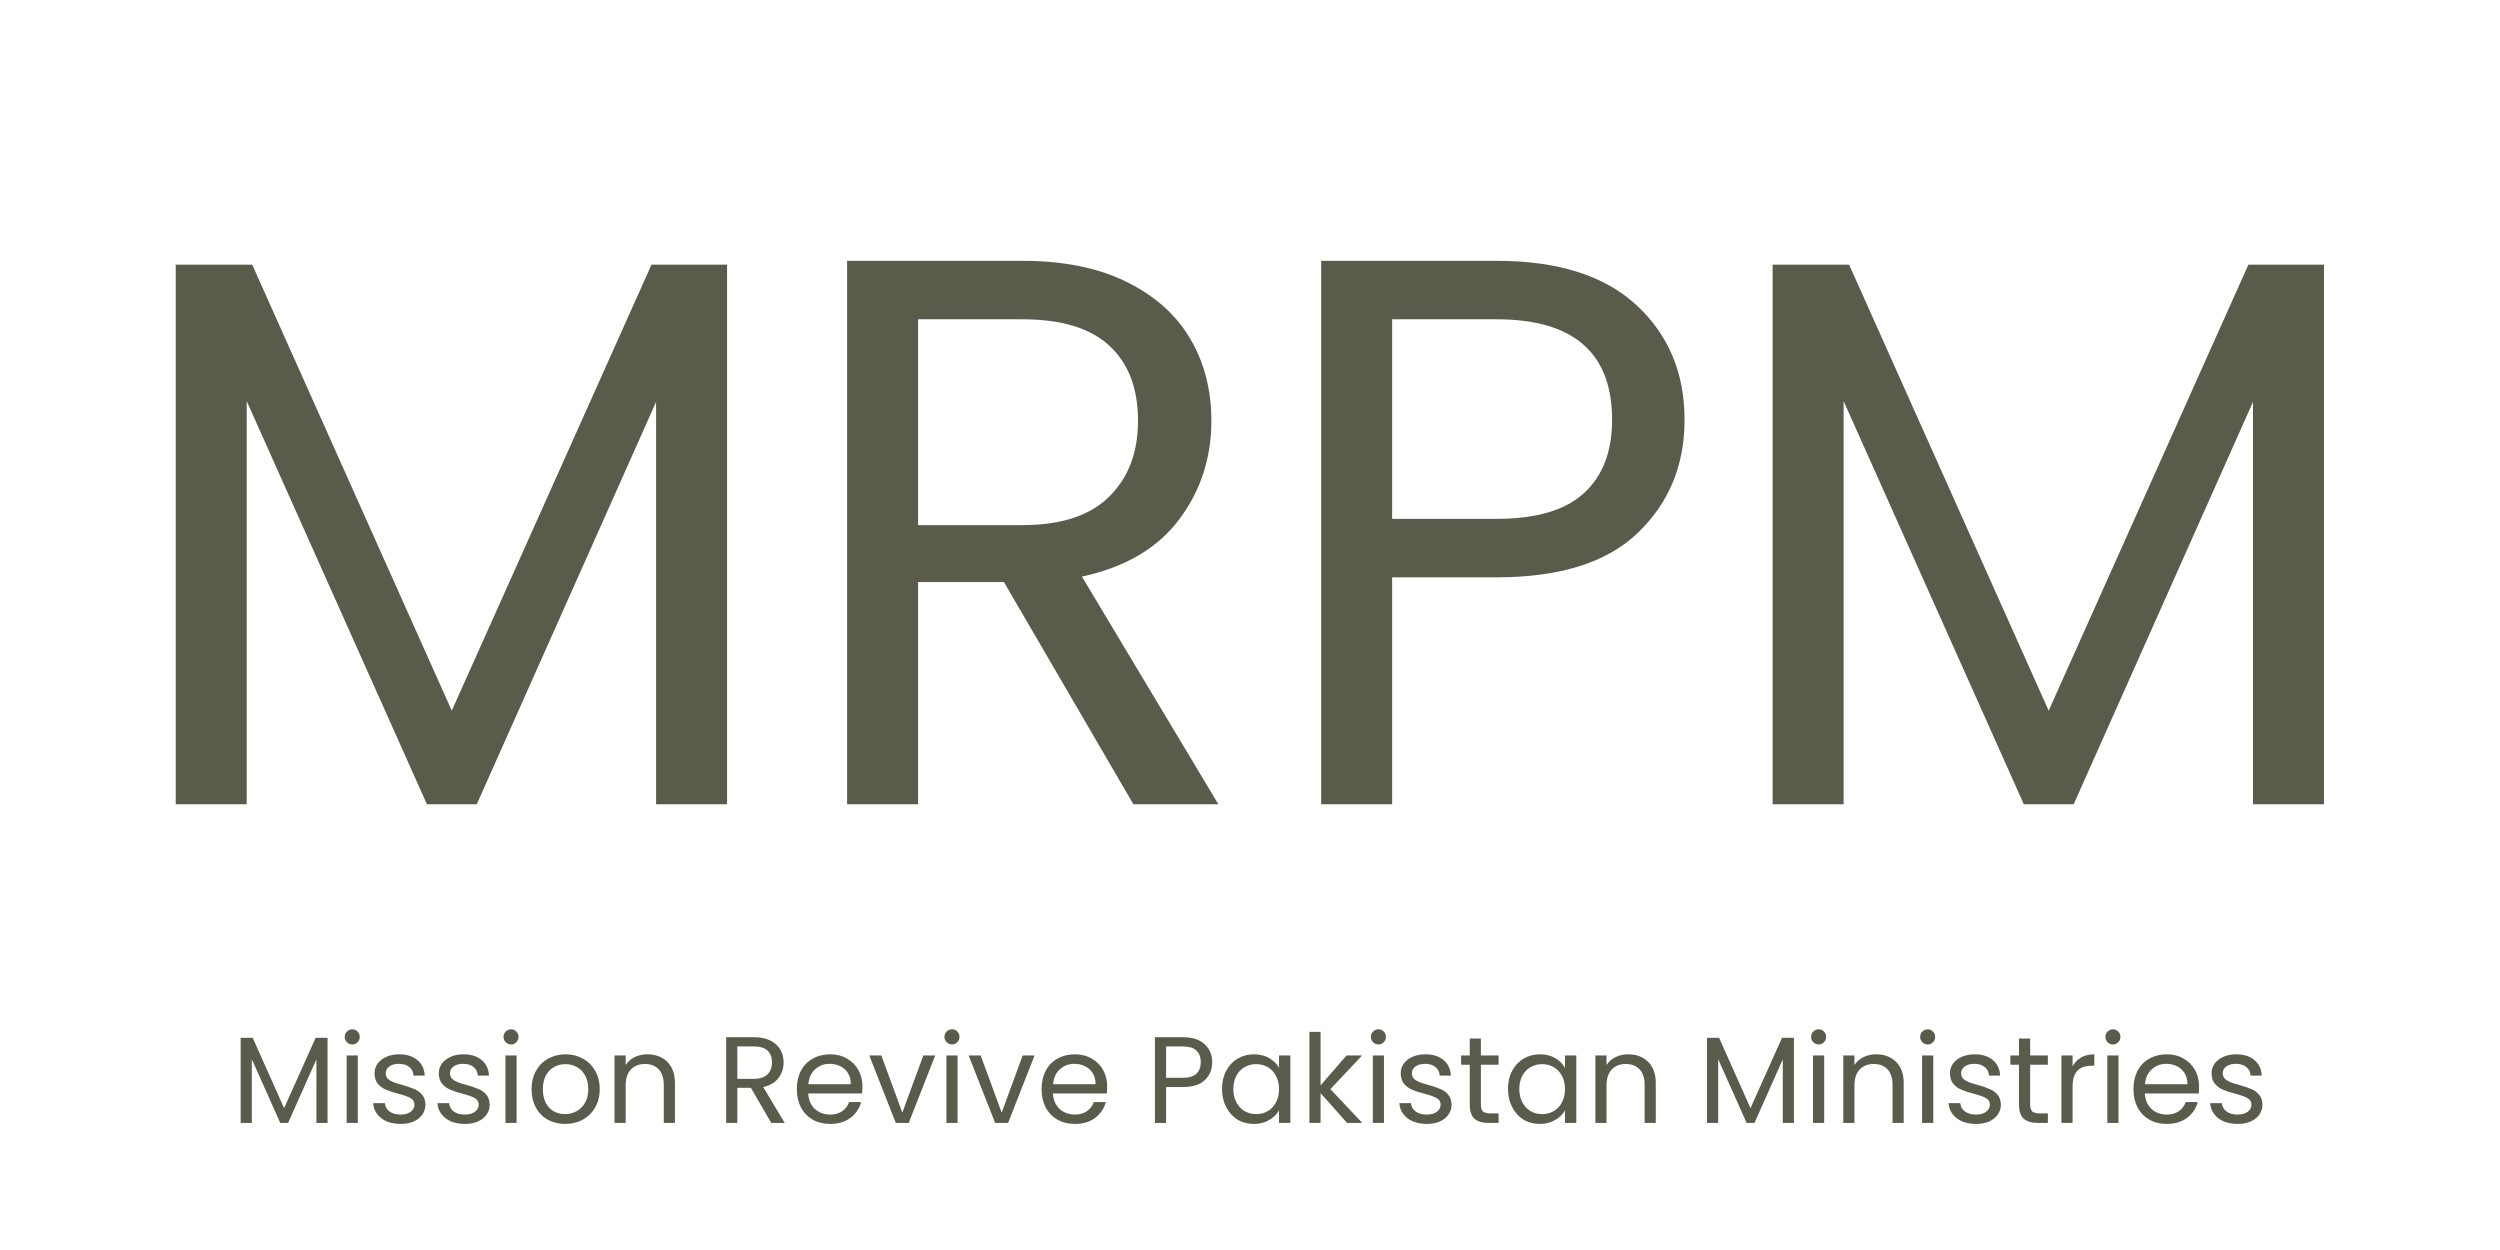 <svg xmlns="http://www.w3.org/2000/svg" xmlns:xlink="http://www.w3.org/1999/xlink" width="350" zoomAndPan="magnify" viewBox="0 0 262.5 131.25" height="175" preserveAspectRatio="xMidYMid meet" version="1.0"><defs><g/></defs><g fill="#5b5b4c" fill-opacity="1"><g transform="translate(12.155, 84.448)"><g><path d="M 64.188 -56.656 L 64.188 0 L 56.734 0 L 56.734 -42.25 L 37.906 0 L 32.672 0 L 13.75 -42.328 L 13.75 0 L 6.297 0 L 6.297 -56.656 L 14.328 -56.656 L 35.281 -9.828 L 56.25 -56.656 Z M 64.188 -56.656 "/></g></g></g><g fill="#5b5b4c" fill-opacity="1"><g transform="translate(82.648, 84.448)"><g><path d="M 36.359 0 L 22.766 -23.328 L 13.75 -23.328 L 13.75 0 L 6.297 0 L 6.297 -57.062 L 24.719 -57.062 C 29.031 -57.062 32.676 -56.32 35.656 -54.844 C 38.633 -53.375 40.859 -51.383 42.328 -48.875 C 43.805 -46.363 44.547 -43.5 44.547 -40.281 C 44.547 -36.352 43.41 -32.883 41.141 -29.875 C 38.879 -26.875 35.484 -24.883 30.953 -23.906 L 45.281 0 Z M 13.75 -29.312 L 24.719 -29.312 C 28.758 -29.312 31.789 -30.305 33.812 -32.297 C 35.832 -34.285 36.844 -36.945 36.844 -40.281 C 36.844 -43.664 35.844 -46.285 33.844 -48.141 C 31.852 -49.992 28.812 -50.922 24.719 -50.922 L 13.75 -50.922 Z M 13.75 -29.312 "/></g></g></g><g fill="#5b5b4c" fill-opacity="1"><g transform="translate(132.426, 84.448)"><g><path d="M 44.453 -40.359 C 44.453 -35.609 42.828 -31.664 39.578 -28.531 C 36.336 -25.395 31.383 -23.828 24.719 -23.828 L 13.75 -23.828 L 13.75 0 L 6.297 0 L 6.297 -57.062 L 24.719 -57.062 C 31.164 -57.062 36.066 -55.504 39.422 -52.391 C 42.773 -49.285 44.453 -45.273 44.453 -40.359 Z M 24.719 -29.969 C 28.875 -29.969 31.93 -30.867 33.891 -32.672 C 35.859 -34.473 36.844 -37.035 36.844 -40.359 C 36.844 -47.398 32.801 -50.922 24.719 -50.922 L 13.75 -50.922 L 13.75 -29.969 Z M 24.719 -29.969 "/></g></g></g><g fill="#5b5b4c" fill-opacity="1"><g transform="translate(179.83, 84.448)"><g><path d="M 64.188 -56.656 L 64.188 0 L 56.734 0 L 56.734 -42.25 L 37.906 0 L 32.672 0 L 13.75 -42.328 L 13.75 0 L 6.297 0 L 6.297 -56.656 L 14.328 -56.656 L 35.281 -9.828 L 56.25 -56.656 Z M 64.188 -56.656 "/></g></g></g><g fill="#5b5b4c" fill-opacity="1"><g transform="translate(24.269, 117.905)"><g><path d="M 10.125 -8.938 L 10.125 0 L 8.953 0 L 8.953 -6.672 L 5.984 0 L 5.156 0 L 2.172 -6.688 L 2.172 0 L 1 0 L 1 -8.938 L 2.266 -8.938 L 5.562 -1.547 L 8.875 -8.938 Z M 10.125 -8.938 "/></g></g></g><g fill="#5b5b4c" fill-opacity="1"><g transform="translate(35.398, 117.905)"><g><path d="M 1.609 -8.234 C 1.379 -8.234 1.188 -8.312 1.031 -8.469 C 0.875 -8.625 0.797 -8.812 0.797 -9.031 C 0.797 -9.258 0.875 -9.445 1.031 -9.594 C 1.188 -9.75 1.379 -9.828 1.609 -9.828 C 1.816 -9.828 1.992 -9.75 2.141 -9.594 C 2.297 -9.445 2.375 -9.258 2.375 -9.031 C 2.375 -8.812 2.297 -8.625 2.141 -8.469 C 1.992 -8.312 1.816 -8.234 1.609 -8.234 Z M 2.172 -7.078 L 2.172 0 L 1 0 L 1 -7.078 Z M 2.172 -7.078 "/></g></g></g><g fill="#5b5b4c" fill-opacity="1"><g transform="translate(38.578, 117.905)"><g><path d="M 3.5 0.109 C 2.957 0.109 2.469 0.02 2.031 -0.156 C 1.602 -0.344 1.266 -0.602 1.016 -0.938 C 0.766 -1.27 0.629 -1.648 0.609 -2.078 L 1.828 -2.078 C 1.859 -1.723 2.02 -1.43 2.312 -1.203 C 2.613 -0.984 3.004 -0.875 3.484 -0.875 C 3.93 -0.875 4.285 -0.973 4.547 -1.172 C 4.805 -1.367 4.938 -1.617 4.938 -1.922 C 4.938 -2.234 4.797 -2.461 4.516 -2.609 C 4.242 -2.766 3.82 -2.914 3.25 -3.062 C 2.719 -3.195 2.285 -3.336 1.953 -3.484 C 1.617 -3.629 1.332 -3.836 1.094 -4.109 C 0.863 -4.391 0.75 -4.758 0.75 -5.219 C 0.75 -5.582 0.852 -5.914 1.062 -6.219 C 1.281 -6.52 1.586 -6.758 1.984 -6.938 C 2.379 -7.113 2.832 -7.203 3.344 -7.203 C 4.125 -7.203 4.754 -7.004 5.234 -6.609 C 5.723 -6.211 5.984 -5.664 6.016 -4.969 L 4.844 -4.969 C 4.82 -5.344 4.676 -5.641 4.406 -5.859 C 4.133 -6.086 3.77 -6.203 3.312 -6.203 C 2.883 -6.203 2.547 -6.109 2.297 -5.922 C 2.047 -5.742 1.922 -5.508 1.922 -5.219 C 1.922 -4.988 1.992 -4.797 2.141 -4.641 C 2.297 -4.492 2.488 -4.375 2.719 -4.281 C 2.945 -4.188 3.266 -4.086 3.672 -3.984 C 4.18 -3.836 4.594 -3.695 4.906 -3.562 C 5.227 -3.438 5.504 -3.238 5.734 -2.969 C 5.961 -2.707 6.082 -2.359 6.094 -1.922 C 6.094 -1.535 5.984 -1.188 5.766 -0.875 C 5.547 -0.562 5.238 -0.316 4.844 -0.141 C 4.457 0.023 4.008 0.109 3.5 0.109 Z M 3.5 0.109 "/></g></g></g><g fill="#5b5b4c" fill-opacity="1"><g transform="translate(45.325, 117.905)"><g><path d="M 3.5 0.109 C 2.957 0.109 2.469 0.02 2.031 -0.156 C 1.602 -0.344 1.266 -0.602 1.016 -0.938 C 0.766 -1.27 0.629 -1.648 0.609 -2.078 L 1.828 -2.078 C 1.859 -1.723 2.02 -1.43 2.312 -1.203 C 2.613 -0.984 3.004 -0.875 3.484 -0.875 C 3.93 -0.875 4.285 -0.973 4.547 -1.172 C 4.805 -1.367 4.938 -1.617 4.938 -1.922 C 4.938 -2.234 4.797 -2.461 4.516 -2.609 C 4.242 -2.766 3.82 -2.914 3.25 -3.062 C 2.719 -3.195 2.285 -3.336 1.953 -3.484 C 1.617 -3.629 1.332 -3.836 1.094 -4.109 C 0.863 -4.391 0.75 -4.758 0.75 -5.219 C 0.75 -5.582 0.852 -5.914 1.062 -6.219 C 1.281 -6.52 1.586 -6.758 1.984 -6.938 C 2.379 -7.113 2.832 -7.203 3.344 -7.203 C 4.125 -7.203 4.754 -7.004 5.234 -6.609 C 5.723 -6.211 5.984 -5.664 6.016 -4.969 L 4.844 -4.969 C 4.82 -5.344 4.676 -5.641 4.406 -5.859 C 4.133 -6.086 3.77 -6.203 3.312 -6.203 C 2.883 -6.203 2.547 -6.109 2.297 -5.922 C 2.047 -5.742 1.922 -5.508 1.922 -5.219 C 1.922 -4.988 1.992 -4.797 2.141 -4.641 C 2.297 -4.492 2.488 -4.375 2.719 -4.281 C 2.945 -4.188 3.266 -4.086 3.672 -3.984 C 4.18 -3.836 4.594 -3.695 4.906 -3.562 C 5.227 -3.438 5.504 -3.238 5.734 -2.969 C 5.961 -2.707 6.082 -2.359 6.094 -1.922 C 6.094 -1.535 5.984 -1.188 5.766 -0.875 C 5.547 -0.562 5.238 -0.316 4.844 -0.141 C 4.457 0.023 4.008 0.109 3.5 0.109 Z M 3.5 0.109 "/></g></g></g><g fill="#5b5b4c" fill-opacity="1"><g transform="translate(52.072, 117.905)"><g><path d="M 1.609 -8.234 C 1.379 -8.234 1.188 -8.312 1.031 -8.469 C 0.875 -8.625 0.797 -8.812 0.797 -9.031 C 0.797 -9.258 0.875 -9.445 1.031 -9.594 C 1.188 -9.75 1.379 -9.828 1.609 -9.828 C 1.816 -9.828 1.992 -9.75 2.141 -9.594 C 2.297 -9.445 2.375 -9.258 2.375 -9.031 C 2.375 -8.812 2.297 -8.625 2.141 -8.469 C 1.992 -8.312 1.816 -8.234 1.609 -8.234 Z M 2.172 -7.078 L 2.172 0 L 1 0 L 1 -7.078 Z M 2.172 -7.078 "/></g></g></g><g fill="#5b5b4c" fill-opacity="1"><g transform="translate(55.252, 117.905)"><g><path d="M 4.078 0.109 C 3.422 0.109 2.82 -0.035 2.281 -0.328 C 1.738 -0.629 1.316 -1.055 1.016 -1.609 C 0.711 -2.172 0.562 -2.816 0.562 -3.547 C 0.562 -4.273 0.719 -4.914 1.031 -5.469 C 1.344 -6.031 1.77 -6.457 2.312 -6.75 C 2.852 -7.051 3.461 -7.203 4.141 -7.203 C 4.805 -7.203 5.41 -7.051 5.953 -6.75 C 6.492 -6.457 6.922 -6.035 7.234 -5.484 C 7.555 -4.93 7.719 -4.285 7.719 -3.547 C 7.719 -2.816 7.555 -2.172 7.234 -1.609 C 6.91 -1.055 6.473 -0.629 5.922 -0.328 C 5.367 -0.035 4.754 0.109 4.078 0.109 Z M 4.078 -0.922 C 4.504 -0.922 4.898 -1.02 5.266 -1.219 C 5.641 -1.414 5.941 -1.711 6.172 -2.109 C 6.398 -2.504 6.516 -2.984 6.516 -3.547 C 6.516 -4.117 6.398 -4.602 6.172 -5 C 5.953 -5.395 5.66 -5.688 5.297 -5.875 C 4.93 -6.07 4.539 -6.172 4.125 -6.172 C 3.688 -6.172 3.289 -6.07 2.938 -5.875 C 2.582 -5.688 2.297 -5.395 2.078 -5 C 1.859 -4.602 1.75 -4.117 1.75 -3.547 C 1.75 -2.973 1.852 -2.488 2.062 -2.094 C 2.281 -1.695 2.566 -1.398 2.922 -1.203 C 3.273 -1.016 3.66 -0.922 4.078 -0.922 Z M 4.078 -0.922 "/></g></g></g><g fill="#5b5b4c" fill-opacity="1"><g transform="translate(63.524, 117.905)"><g><path d="M 4.438 -7.203 C 5.301 -7.203 6 -6.941 6.531 -6.422 C 7.07 -5.898 7.344 -5.148 7.344 -4.172 L 7.344 0 L 6.172 0 L 6.172 -4 C 6.172 -4.707 5.992 -5.25 5.641 -5.625 C 5.285 -6 4.805 -6.188 4.203 -6.188 C 3.578 -6.188 3.082 -5.992 2.719 -5.609 C 2.352 -5.223 2.172 -4.66 2.172 -3.922 L 2.172 0 L 1 0 L 1 -7.078 L 2.172 -7.078 L 2.172 -6.078 C 2.398 -6.43 2.711 -6.707 3.109 -6.906 C 3.516 -7.102 3.957 -7.203 4.438 -7.203 Z M 4.438 -7.203 "/></g></g></g><g fill="#5b5b4c" fill-opacity="1"><g transform="translate(71.796, 117.905)"><g/></g></g><g fill="#5b5b4c" fill-opacity="1"><g transform="translate(75.247, 117.905)"><g><path d="M 5.734 0 L 3.594 -3.688 L 2.172 -3.688 L 2.172 0 L 1 0 L 1 -9 L 3.906 -9 C 4.582 -9 5.156 -8.883 5.625 -8.656 C 6.094 -8.426 6.441 -8.113 6.672 -7.719 C 6.91 -7.32 7.031 -6.867 7.031 -6.359 C 7.031 -5.734 6.848 -5.18 6.484 -4.703 C 6.129 -4.234 5.598 -3.922 4.891 -3.766 L 7.141 0 Z M 2.172 -4.625 L 3.906 -4.625 C 4.539 -4.625 5.016 -4.781 5.328 -5.094 C 5.648 -5.406 5.812 -5.828 5.812 -6.359 C 5.812 -6.891 5.656 -7.301 5.344 -7.594 C 5.031 -7.883 4.551 -8.031 3.906 -8.031 L 2.172 -8.031 Z M 2.172 -4.625 "/></g></g></g><g fill="#5b5b4c" fill-opacity="1"><g transform="translate(83.106, 117.905)"><g><path d="M 7.453 -3.812 C 7.453 -3.582 7.441 -3.344 7.422 -3.094 L 1.75 -3.094 C 1.801 -2.395 2.039 -1.848 2.469 -1.453 C 2.906 -1.066 3.438 -0.875 4.062 -0.875 C 4.562 -0.875 4.984 -0.992 5.328 -1.234 C 5.672 -1.473 5.91 -1.789 6.047 -2.188 L 7.312 -2.188 C 7.125 -1.5 6.742 -0.941 6.172 -0.516 C 5.609 -0.098 4.906 0.109 4.062 0.109 C 3.383 0.109 2.781 -0.035 2.25 -0.328 C 1.719 -0.629 1.301 -1.055 1 -1.609 C 0.707 -2.172 0.562 -2.816 0.562 -3.547 C 0.562 -4.285 0.707 -4.93 1 -5.484 C 1.289 -6.035 1.703 -6.457 2.234 -6.75 C 2.766 -7.051 3.375 -7.203 4.062 -7.203 C 4.727 -7.203 5.316 -7.051 5.828 -6.75 C 6.348 -6.457 6.75 -6.055 7.031 -5.547 C 7.312 -5.035 7.453 -4.457 7.453 -3.812 Z M 6.234 -4.062 C 6.234 -4.508 6.133 -4.895 5.938 -5.219 C 5.738 -5.539 5.469 -5.785 5.125 -5.953 C 4.789 -6.117 4.414 -6.203 4 -6.203 C 3.406 -6.203 2.898 -6.008 2.484 -5.625 C 2.066 -5.25 1.828 -4.727 1.766 -4.062 Z M 6.234 -4.062 "/></g></g></g><g fill="#5b5b4c" fill-opacity="1"><g transform="translate(91.12, 117.905)"><g><path d="M 3.625 -1.078 L 5.828 -7.078 L 7.078 -7.078 L 4.297 0 L 2.938 0 L 0.156 -7.078 L 1.422 -7.078 Z M 3.625 -1.078 "/></g></g></g><g fill="#5b5b4c" fill-opacity="1"><g transform="translate(98.371, 117.905)"><g><path d="M 1.609 -8.234 C 1.379 -8.234 1.188 -8.312 1.031 -8.469 C 0.875 -8.625 0.797 -8.812 0.797 -9.031 C 0.797 -9.258 0.875 -9.445 1.031 -9.594 C 1.188 -9.75 1.379 -9.828 1.609 -9.828 C 1.816 -9.828 1.992 -9.75 2.141 -9.594 C 2.297 -9.445 2.375 -9.258 2.375 -9.031 C 2.375 -8.812 2.297 -8.625 2.141 -8.469 C 1.992 -8.312 1.816 -8.234 1.609 -8.234 Z M 2.172 -7.078 L 2.172 0 L 1 0 L 1 -7.078 Z M 2.172 -7.078 "/></g></g></g><g fill="#5b5b4c" fill-opacity="1"><g transform="translate(101.551, 117.905)"><g><path d="M 3.625 -1.078 L 5.828 -7.078 L 7.078 -7.078 L 4.297 0 L 2.938 0 L 0.156 -7.078 L 1.422 -7.078 Z M 3.625 -1.078 "/></g></g></g><g fill="#5b5b4c" fill-opacity="1"><g transform="translate(108.802, 117.905)"><g><path d="M 7.453 -3.812 C 7.453 -3.582 7.441 -3.344 7.422 -3.094 L 1.75 -3.094 C 1.801 -2.395 2.039 -1.848 2.469 -1.453 C 2.906 -1.066 3.438 -0.875 4.062 -0.875 C 4.562 -0.875 4.984 -0.992 5.328 -1.234 C 5.672 -1.473 5.91 -1.789 6.047 -2.188 L 7.312 -2.188 C 7.125 -1.5 6.742 -0.941 6.172 -0.516 C 5.609 -0.098 4.906 0.109 4.062 0.109 C 3.383 0.109 2.781 -0.035 2.25 -0.328 C 1.719 -0.629 1.301 -1.055 1 -1.609 C 0.707 -2.172 0.562 -2.816 0.562 -3.547 C 0.562 -4.285 0.707 -4.93 1 -5.484 C 1.289 -6.035 1.703 -6.457 2.234 -6.75 C 2.766 -7.051 3.375 -7.203 4.062 -7.203 C 4.727 -7.203 5.316 -7.051 5.828 -6.75 C 6.348 -6.457 6.75 -6.055 7.031 -5.547 C 7.312 -5.035 7.453 -4.457 7.453 -3.812 Z M 6.234 -4.062 C 6.234 -4.508 6.133 -4.895 5.938 -5.219 C 5.738 -5.539 5.469 -5.785 5.125 -5.953 C 4.789 -6.117 4.414 -6.203 4 -6.203 C 3.406 -6.203 2.898 -6.008 2.484 -5.625 C 2.066 -5.25 1.828 -4.727 1.766 -4.062 Z M 6.234 -4.062 "/></g></g></g><g fill="#5b5b4c" fill-opacity="1"><g transform="translate(116.816, 117.905)"><g/></g></g><g fill="#5b5b4c" fill-opacity="1"><g transform="translate(120.267, 117.905)"><g><path d="M 7.016 -6.375 C 7.016 -5.625 6.758 -5 6.25 -4.5 C 5.738 -4.008 4.957 -3.766 3.906 -3.766 L 2.172 -3.766 L 2.172 0 L 1 0 L 1 -9 L 3.906 -9 C 4.914 -9 5.688 -8.754 6.219 -8.266 C 6.75 -7.773 7.016 -7.145 7.016 -6.375 Z M 3.906 -4.734 C 4.562 -4.734 5.039 -4.875 5.344 -5.156 C 5.656 -5.438 5.812 -5.844 5.812 -6.375 C 5.812 -7.477 5.176 -8.031 3.906 -8.031 L 2.172 -8.031 L 2.172 -4.734 Z M 3.906 -4.734 "/></g></g></g><g fill="#5b5b4c" fill-opacity="1"><g transform="translate(127.751, 117.905)"><g><path d="M 0.562 -3.562 C 0.562 -4.289 0.707 -4.926 1 -5.469 C 1.289 -6.02 1.691 -6.445 2.203 -6.75 C 2.711 -7.051 3.285 -7.203 3.922 -7.203 C 4.535 -7.203 5.07 -7.066 5.531 -6.797 C 5.988 -6.523 6.328 -6.188 6.547 -5.781 L 6.547 -7.078 L 7.734 -7.078 L 7.734 0 L 6.547 0 L 6.547 -1.312 C 6.316 -0.906 5.969 -0.566 5.5 -0.297 C 5.039 -0.023 4.508 0.109 3.906 0.109 C 3.27 0.109 2.695 -0.039 2.188 -0.344 C 1.688 -0.656 1.289 -1.094 1 -1.656 C 0.707 -2.219 0.562 -2.852 0.562 -3.562 Z M 6.547 -3.547 C 6.547 -4.086 6.438 -4.555 6.219 -4.953 C 6.008 -5.348 5.723 -5.648 5.359 -5.859 C 4.992 -6.066 4.586 -6.172 4.141 -6.172 C 3.703 -6.172 3.301 -6.066 2.938 -5.859 C 2.582 -5.66 2.297 -5.363 2.078 -4.969 C 1.859 -4.57 1.75 -4.102 1.75 -3.562 C 1.75 -3.02 1.859 -2.547 2.078 -2.141 C 2.297 -1.742 2.582 -1.441 2.938 -1.234 C 3.301 -1.023 3.703 -0.922 4.141 -0.922 C 4.586 -0.922 4.992 -1.023 5.359 -1.234 C 5.723 -1.441 6.008 -1.742 6.219 -2.141 C 6.438 -2.547 6.547 -3.016 6.547 -3.547 Z M 6.547 -3.547 "/></g></g></g><g fill="#5b5b4c" fill-opacity="1"><g transform="translate(136.488, 117.905)"><g><path d="M 4.953 0 L 2.172 -3.125 L 2.172 0 L 1 0 L 1 -9.562 L 2.172 -9.562 L 2.172 -3.938 L 4.891 -7.078 L 6.531 -7.078 L 3.203 -3.547 L 6.547 0 Z M 4.953 0 "/></g></g></g><g fill="#5b5b4c" fill-opacity="1"><g transform="translate(143.145, 117.905)"><g><path d="M 1.609 -8.234 C 1.379 -8.234 1.188 -8.312 1.031 -8.469 C 0.875 -8.625 0.797 -8.812 0.797 -9.031 C 0.797 -9.258 0.875 -9.445 1.031 -9.594 C 1.188 -9.75 1.379 -9.828 1.609 -9.828 C 1.816 -9.828 1.992 -9.75 2.141 -9.594 C 2.297 -9.445 2.375 -9.258 2.375 -9.031 C 2.375 -8.812 2.297 -8.625 2.141 -8.469 C 1.992 -8.312 1.816 -8.234 1.609 -8.234 Z M 2.172 -7.078 L 2.172 0 L 1 0 L 1 -7.078 Z M 2.172 -7.078 "/></g></g></g><g fill="#5b5b4c" fill-opacity="1"><g transform="translate(146.325, 117.905)"><g><path d="M 3.5 0.109 C 2.957 0.109 2.469 0.02 2.031 -0.156 C 1.602 -0.344 1.266 -0.602 1.016 -0.938 C 0.766 -1.27 0.629 -1.648 0.609 -2.078 L 1.828 -2.078 C 1.859 -1.723 2.02 -1.43 2.312 -1.203 C 2.613 -0.984 3.004 -0.875 3.484 -0.875 C 3.93 -0.875 4.285 -0.973 4.547 -1.172 C 4.805 -1.367 4.938 -1.617 4.938 -1.922 C 4.938 -2.234 4.797 -2.461 4.516 -2.609 C 4.242 -2.766 3.82 -2.914 3.25 -3.062 C 2.719 -3.195 2.285 -3.336 1.953 -3.484 C 1.617 -3.629 1.332 -3.836 1.094 -4.109 C 0.863 -4.391 0.75 -4.758 0.75 -5.219 C 0.75 -5.582 0.852 -5.914 1.062 -6.219 C 1.281 -6.52 1.586 -6.758 1.984 -6.938 C 2.379 -7.113 2.832 -7.203 3.344 -7.203 C 4.125 -7.203 4.754 -7.004 5.234 -6.609 C 5.723 -6.211 5.984 -5.664 6.016 -4.969 L 4.844 -4.969 C 4.82 -5.344 4.676 -5.641 4.406 -5.859 C 4.133 -6.086 3.77 -6.203 3.312 -6.203 C 2.883 -6.203 2.547 -6.109 2.297 -5.922 C 2.047 -5.742 1.922 -5.508 1.922 -5.219 C 1.922 -4.988 1.992 -4.797 2.141 -4.641 C 2.297 -4.492 2.488 -4.375 2.719 -4.281 C 2.945 -4.188 3.266 -4.086 3.672 -3.984 C 4.18 -3.836 4.594 -3.695 4.906 -3.562 C 5.227 -3.438 5.504 -3.238 5.734 -2.969 C 5.961 -2.707 6.082 -2.359 6.094 -1.922 C 6.094 -1.535 5.984 -1.188 5.766 -0.875 C 5.547 -0.562 5.238 -0.316 4.844 -0.141 C 4.457 0.023 4.008 0.109 3.5 0.109 Z M 3.5 0.109 "/></g></g></g><g fill="#5b5b4c" fill-opacity="1"><g transform="translate(153.072, 117.905)"><g><path d="M 2.422 -6.109 L 2.422 -1.938 C 2.422 -1.594 2.492 -1.348 2.641 -1.203 C 2.797 -1.066 3.051 -1 3.406 -1 L 4.281 -1 L 4.281 0 L 3.219 0 C 2.562 0 2.066 -0.148 1.734 -0.453 C 1.41 -0.754 1.25 -1.25 1.25 -1.938 L 1.25 -6.109 L 0.344 -6.109 L 0.344 -7.078 L 1.25 -7.078 L 1.25 -8.859 L 2.422 -8.859 L 2.422 -7.078 L 4.281 -7.078 L 4.281 -6.109 Z M 2.422 -6.109 "/></g></g></g><g fill="#5b5b4c" fill-opacity="1"><g transform="translate(157.777, 117.905)"><g><path d="M 0.562 -3.562 C 0.562 -4.289 0.707 -4.926 1 -5.469 C 1.289 -6.02 1.691 -6.445 2.203 -6.75 C 2.711 -7.051 3.285 -7.203 3.922 -7.203 C 4.535 -7.203 5.07 -7.066 5.531 -6.797 C 5.988 -6.523 6.328 -6.188 6.547 -5.781 L 6.547 -7.078 L 7.734 -7.078 L 7.734 0 L 6.547 0 L 6.547 -1.312 C 6.316 -0.906 5.969 -0.566 5.5 -0.297 C 5.039 -0.023 4.508 0.109 3.906 0.109 C 3.27 0.109 2.695 -0.039 2.188 -0.344 C 1.688 -0.656 1.289 -1.094 1 -1.656 C 0.707 -2.219 0.562 -2.852 0.562 -3.562 Z M 6.547 -3.547 C 6.547 -4.086 6.438 -4.555 6.219 -4.953 C 6.008 -5.348 5.723 -5.648 5.359 -5.859 C 4.992 -6.066 4.586 -6.172 4.141 -6.172 C 3.703 -6.172 3.301 -6.066 2.938 -5.859 C 2.582 -5.66 2.297 -5.363 2.078 -4.969 C 1.859 -4.57 1.75 -4.102 1.75 -3.562 C 1.75 -3.02 1.859 -2.547 2.078 -2.141 C 2.297 -1.742 2.582 -1.441 2.938 -1.234 C 3.301 -1.023 3.703 -0.922 4.141 -0.922 C 4.586 -0.922 4.992 -1.023 5.359 -1.234 C 5.723 -1.441 6.008 -1.742 6.219 -2.141 C 6.438 -2.547 6.547 -3.016 6.547 -3.547 Z M 6.547 -3.547 "/></g></g></g><g fill="#5b5b4c" fill-opacity="1"><g transform="translate(166.514, 117.905)"><g><path d="M 4.438 -7.203 C 5.301 -7.203 6 -6.941 6.531 -6.422 C 7.07 -5.898 7.344 -5.148 7.344 -4.172 L 7.344 0 L 6.172 0 L 6.172 -4 C 6.172 -4.707 5.992 -5.25 5.641 -5.625 C 5.285 -6 4.805 -6.188 4.203 -6.188 C 3.578 -6.188 3.082 -5.992 2.719 -5.609 C 2.352 -5.223 2.172 -4.66 2.172 -3.922 L 2.172 0 L 1 0 L 1 -7.078 L 2.172 -7.078 L 2.172 -6.078 C 2.398 -6.43 2.711 -6.707 3.109 -6.906 C 3.516 -7.102 3.957 -7.203 4.438 -7.203 Z M 4.438 -7.203 "/></g></g></g><g fill="#5b5b4c" fill-opacity="1"><g transform="translate(174.787, 117.905)"><g/></g></g><g fill="#5b5b4c" fill-opacity="1"><g transform="translate(178.238, 117.905)"><g><path d="M 10.125 -8.938 L 10.125 0 L 8.953 0 L 8.953 -6.672 L 5.984 0 L 5.156 0 L 2.172 -6.688 L 2.172 0 L 1 0 L 1 -8.938 L 2.266 -8.938 L 5.562 -1.547 L 8.875 -8.938 Z M 10.125 -8.938 "/></g></g></g><g fill="#5b5b4c" fill-opacity="1"><g transform="translate(189.367, 117.905)"><g><path d="M 1.609 -8.234 C 1.379 -8.234 1.188 -8.312 1.031 -8.469 C 0.875 -8.625 0.797 -8.812 0.797 -9.031 C 0.797 -9.258 0.875 -9.445 1.031 -9.594 C 1.188 -9.75 1.379 -9.828 1.609 -9.828 C 1.816 -9.828 1.992 -9.75 2.141 -9.594 C 2.297 -9.445 2.375 -9.258 2.375 -9.031 C 2.375 -8.812 2.297 -8.625 2.141 -8.469 C 1.992 -8.312 1.816 -8.234 1.609 -8.234 Z M 2.172 -7.078 L 2.172 0 L 1 0 L 1 -7.078 Z M 2.172 -7.078 "/></g></g></g><g fill="#5b5b4c" fill-opacity="1"><g transform="translate(192.546, 117.905)"><g><path d="M 4.438 -7.203 C 5.301 -7.203 6 -6.941 6.531 -6.422 C 7.07 -5.898 7.344 -5.148 7.344 -4.172 L 7.344 0 L 6.172 0 L 6.172 -4 C 6.172 -4.707 5.992 -5.25 5.641 -5.625 C 5.285 -6 4.805 -6.188 4.203 -6.188 C 3.578 -6.188 3.082 -5.992 2.719 -5.609 C 2.352 -5.223 2.172 -4.66 2.172 -3.922 L 2.172 0 L 1 0 L 1 -7.078 L 2.172 -7.078 L 2.172 -6.078 C 2.398 -6.43 2.711 -6.707 3.109 -6.906 C 3.516 -7.102 3.957 -7.203 4.438 -7.203 Z M 4.438 -7.203 "/></g></g></g><g fill="#5b5b4c" fill-opacity="1"><g transform="translate(200.819, 117.905)"><g><path d="M 1.609 -8.234 C 1.379 -8.234 1.188 -8.312 1.031 -8.469 C 0.875 -8.625 0.797 -8.812 0.797 -9.031 C 0.797 -9.258 0.875 -9.445 1.031 -9.594 C 1.188 -9.75 1.379 -9.828 1.609 -9.828 C 1.816 -9.828 1.992 -9.75 2.141 -9.594 C 2.297 -9.445 2.375 -9.258 2.375 -9.031 C 2.375 -8.812 2.297 -8.625 2.141 -8.469 C 1.992 -8.312 1.816 -8.234 1.609 -8.234 Z M 2.172 -7.078 L 2.172 0 L 1 0 L 1 -7.078 Z M 2.172 -7.078 "/></g></g></g><g fill="#5b5b4c" fill-opacity="1"><g transform="translate(203.998, 117.905)"><g><path d="M 3.5 0.109 C 2.957 0.109 2.469 0.02 2.031 -0.156 C 1.602 -0.344 1.266 -0.602 1.016 -0.938 C 0.766 -1.27 0.629 -1.648 0.609 -2.078 L 1.828 -2.078 C 1.859 -1.723 2.02 -1.43 2.312 -1.203 C 2.613 -0.984 3.004 -0.875 3.484 -0.875 C 3.93 -0.875 4.285 -0.973 4.547 -1.172 C 4.805 -1.367 4.938 -1.617 4.938 -1.922 C 4.938 -2.234 4.797 -2.461 4.516 -2.609 C 4.242 -2.766 3.82 -2.914 3.25 -3.062 C 2.719 -3.195 2.285 -3.336 1.953 -3.484 C 1.617 -3.629 1.332 -3.836 1.094 -4.109 C 0.863 -4.391 0.75 -4.758 0.75 -5.219 C 0.75 -5.582 0.852 -5.914 1.062 -6.219 C 1.281 -6.52 1.586 -6.758 1.984 -6.938 C 2.379 -7.113 2.832 -7.203 3.344 -7.203 C 4.125 -7.203 4.754 -7.004 5.234 -6.609 C 5.723 -6.211 5.984 -5.664 6.016 -4.969 L 4.844 -4.969 C 4.82 -5.344 4.676 -5.641 4.406 -5.859 C 4.133 -6.086 3.77 -6.203 3.312 -6.203 C 2.883 -6.203 2.547 -6.109 2.297 -5.922 C 2.047 -5.742 1.922 -5.508 1.922 -5.219 C 1.922 -4.988 1.992 -4.797 2.141 -4.641 C 2.297 -4.492 2.488 -4.375 2.719 -4.281 C 2.945 -4.188 3.266 -4.086 3.672 -3.984 C 4.18 -3.836 4.594 -3.695 4.906 -3.562 C 5.227 -3.438 5.504 -3.238 5.734 -2.969 C 5.961 -2.707 6.082 -2.359 6.094 -1.922 C 6.094 -1.535 5.984 -1.188 5.766 -0.875 C 5.547 -0.562 5.238 -0.316 4.844 -0.141 C 4.457 0.023 4.008 0.109 3.5 0.109 Z M 3.5 0.109 "/></g></g></g><g fill="#5b5b4c" fill-opacity="1"><g transform="translate(210.745, 117.905)"><g><path d="M 2.422 -6.109 L 2.422 -1.938 C 2.422 -1.594 2.492 -1.348 2.641 -1.203 C 2.797 -1.066 3.051 -1 3.406 -1 L 4.281 -1 L 4.281 0 L 3.219 0 C 2.562 0 2.066 -0.148 1.734 -0.453 C 1.41 -0.754 1.25 -1.25 1.25 -1.938 L 1.25 -6.109 L 0.344 -6.109 L 0.344 -7.078 L 1.25 -7.078 L 1.25 -8.859 L 2.422 -8.859 L 2.422 -7.078 L 4.281 -7.078 L 4.281 -6.109 Z M 2.422 -6.109 "/></g></g></g><g fill="#5b5b4c" fill-opacity="1"><g transform="translate(215.45, 117.905)"><g><path d="M 2.172 -5.938 C 2.379 -6.332 2.672 -6.641 3.047 -6.859 C 3.43 -7.086 3.898 -7.203 4.453 -7.203 L 4.453 -6 L 4.141 -6 C 2.828 -6 2.172 -5.281 2.172 -3.844 L 2.172 0 L 1 0 L 1 -7.078 L 2.172 -7.078 Z M 2.172 -5.938 "/></g></g></g><g fill="#5b5b4c" fill-opacity="1"><g transform="translate(220.271, 117.905)"><g><path d="M 1.609 -8.234 C 1.379 -8.234 1.188 -8.312 1.031 -8.469 C 0.875 -8.625 0.797 -8.812 0.797 -9.031 C 0.797 -9.258 0.875 -9.445 1.031 -9.594 C 1.188 -9.75 1.379 -9.828 1.609 -9.828 C 1.816 -9.828 1.992 -9.75 2.141 -9.594 C 2.297 -9.445 2.375 -9.258 2.375 -9.031 C 2.375 -8.812 2.297 -8.625 2.141 -8.469 C 1.992 -8.312 1.816 -8.234 1.609 -8.234 Z M 2.172 -7.078 L 2.172 0 L 1 0 L 1 -7.078 Z M 2.172 -7.078 "/></g></g></g><g fill="#5b5b4c" fill-opacity="1"><g transform="translate(223.451, 117.905)"><g><path d="M 7.453 -3.812 C 7.453 -3.582 7.441 -3.344 7.422 -3.094 L 1.75 -3.094 C 1.801 -2.395 2.039 -1.848 2.469 -1.453 C 2.906 -1.066 3.438 -0.875 4.062 -0.875 C 4.562 -0.875 4.984 -0.992 5.328 -1.234 C 5.672 -1.473 5.91 -1.789 6.047 -2.188 L 7.312 -2.188 C 7.125 -1.5 6.742 -0.941 6.172 -0.516 C 5.609 -0.098 4.906 0.109 4.062 0.109 C 3.383 0.109 2.781 -0.035 2.25 -0.328 C 1.719 -0.629 1.301 -1.055 1 -1.609 C 0.707 -2.172 0.562 -2.816 0.562 -3.547 C 0.562 -4.285 0.707 -4.93 1 -5.484 C 1.289 -6.035 1.703 -6.457 2.234 -6.75 C 2.766 -7.051 3.375 -7.203 4.062 -7.203 C 4.727 -7.203 5.316 -7.051 5.828 -6.75 C 6.348 -6.457 6.75 -6.055 7.031 -5.547 C 7.312 -5.035 7.453 -4.457 7.453 -3.812 Z M 6.234 -4.062 C 6.234 -4.508 6.133 -4.895 5.938 -5.219 C 5.738 -5.539 5.469 -5.785 5.125 -5.953 C 4.789 -6.117 4.414 -6.203 4 -6.203 C 3.406 -6.203 2.898 -6.008 2.484 -5.625 C 2.066 -5.25 1.828 -4.727 1.766 -4.062 Z M 6.234 -4.062 "/></g></g></g><g fill="#5b5b4c" fill-opacity="1"><g transform="translate(231.465, 117.905)"><g><path d="M 3.5 0.109 C 2.957 0.109 2.469 0.02 2.031 -0.156 C 1.602 -0.344 1.266 -0.602 1.016 -0.938 C 0.766 -1.27 0.629 -1.648 0.609 -2.078 L 1.828 -2.078 C 1.859 -1.723 2.02 -1.43 2.312 -1.203 C 2.613 -0.984 3.004 -0.875 3.484 -0.875 C 3.93 -0.875 4.285 -0.973 4.547 -1.172 C 4.805 -1.367 4.938 -1.617 4.938 -1.922 C 4.938 -2.234 4.797 -2.461 4.516 -2.609 C 4.242 -2.766 3.82 -2.914 3.25 -3.062 C 2.719 -3.195 2.285 -3.336 1.953 -3.484 C 1.617 -3.629 1.332 -3.836 1.094 -4.109 C 0.863 -4.391 0.75 -4.758 0.75 -5.219 C 0.75 -5.582 0.852 -5.914 1.062 -6.219 C 1.281 -6.52 1.586 -6.758 1.984 -6.938 C 2.379 -7.113 2.832 -7.203 3.344 -7.203 C 4.125 -7.203 4.754 -7.004 5.234 -6.609 C 5.723 -6.211 5.984 -5.664 6.016 -4.969 L 4.844 -4.969 C 4.82 -5.344 4.676 -5.641 4.406 -5.859 C 4.133 -6.086 3.77 -6.203 3.312 -6.203 C 2.883 -6.203 2.547 -6.109 2.297 -5.922 C 2.047 -5.742 1.922 -5.508 1.922 -5.219 C 1.922 -4.988 1.992 -4.797 2.141 -4.641 C 2.297 -4.492 2.488 -4.375 2.719 -4.281 C 2.945 -4.188 3.266 -4.086 3.672 -3.984 C 4.18 -3.836 4.594 -3.695 4.906 -3.562 C 5.227 -3.438 5.504 -3.238 5.734 -2.969 C 5.961 -2.707 6.082 -2.359 6.094 -1.922 C 6.094 -1.535 5.984 -1.188 5.766 -0.875 C 5.547 -0.562 5.238 -0.316 4.844 -0.141 C 4.457 0.023 4.008 0.109 3.5 0.109 Z M 3.5 0.109 "/></g></g></g></svg>